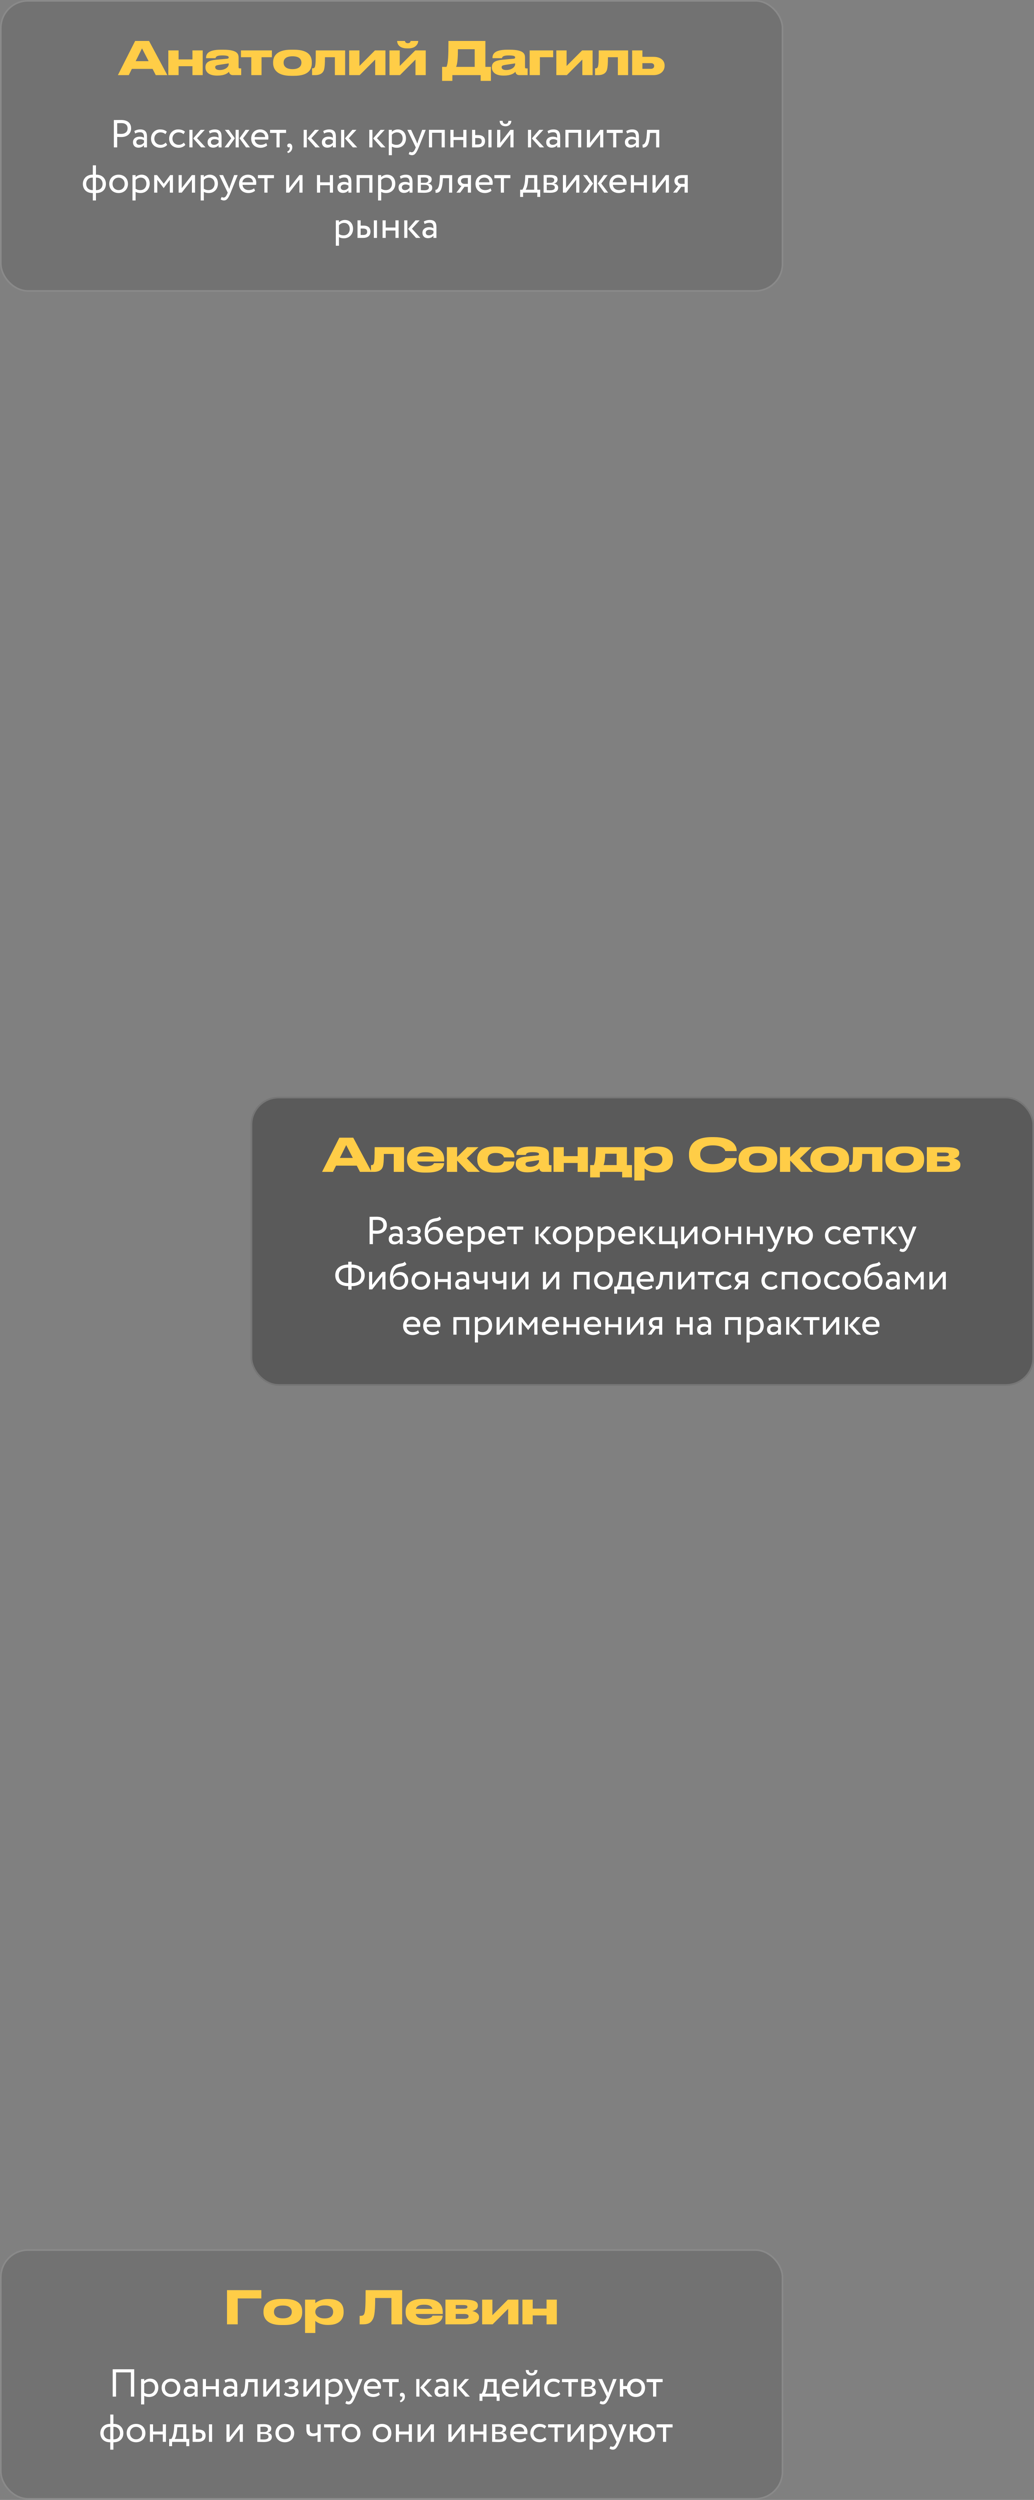 <?xml version="1.0" encoding="UTF-8"?> <svg xmlns="http://www.w3.org/2000/svg" width="297" height="718" viewBox="0 0 297 718" fill="none"><rect x="0" y="0" width="297" height="718" fill="#808080" stroke="none"/><g data-figma-bg-blur-radius="23.0279"><rect width="225" height="83.798" rx="8.037" fill="black" fill-opacity="0.11"></rect><rect x="0.236" y="0.236" width="224.527" height="83.325" rx="7.801" stroke="white" stroke-opacity="0.17" stroke-width="0.473"></rect></g><path d="M42.689 17.566L40.788 13.884L38.967 17.566H42.689ZM44.747 21.578L43.824 19.783H37.872L36.988 21.578H33.86L38.822 11.76H42.808L48.06 21.578H44.747ZM51.294 21.578H48.351V14.478H51.294V17.065H55.279V14.478H58.222V21.578H55.279V19.018H51.294V21.578ZM65.691 18.424V18.2L62.88 18.635C62.127 18.754 61.811 18.886 61.811 19.295V19.308C61.811 19.691 62.101 20.113 63.104 20.113C64.674 20.113 65.691 19.268 65.691 18.424ZM65.77 20.601C65.466 20.984 64.569 21.71 62.484 21.71H62.312C59.924 21.71 59.013 20.601 59.013 19.387V19.295C59.013 17.988 59.871 17.368 61.996 17.17L65.242 16.867C65.572 16.827 65.691 16.722 65.691 16.497C65.691 16.233 65.572 15.917 63.843 15.917H63.777C62.022 15.917 61.956 16.471 61.916 16.708H59.185V16.682C59.185 15.745 59.462 14.28 63.421 14.28H64.147C68.264 14.28 68.528 15.547 68.528 16.576V19.295C68.528 19.506 68.594 19.651 68.897 19.651H69.28V21.578H66.891C66.324 21.578 65.875 21.274 65.77 20.601ZM72.179 21.578V16.431H69.21V14.478H78.091V16.431H75.122V21.578H72.179ZM84.48 21.776H83.556C79.439 21.776 78.449 19.744 78.449 18.107V17.87C78.449 16.233 79.425 14.28 83.543 14.28H84.48C88.808 14.28 89.56 16.26 89.56 17.87V18.107C89.56 19.744 88.861 21.776 84.48 21.776ZM84.018 19.862C86.024 19.862 86.578 18.859 86.578 18.028V17.962C86.578 17.078 86.01 16.167 84.031 16.167H84.018C82.012 16.167 81.458 17.065 81.458 17.962V18.028C81.458 18.859 82.012 19.862 84.018 19.862ZM96.19 21.578V16.431H93.339C93.339 18.411 93.26 19.387 93.049 20.087C92.785 20.944 92.019 21.578 90.528 21.578H89.644V19.625H89.802C90.185 19.625 90.423 19.453 90.528 18.886C90.634 18.331 90.7 17.87 90.7 14.478H99.132V21.578H96.19ZM100.299 21.578V14.478H103.242V18.952L107.703 14.478H110.711V21.578H107.769V17.104L103.308 21.578H100.299ZM111.872 21.578V14.478H114.815V18.952L119.275 14.478H122.284V21.578H119.341V17.104L114.881 21.578H111.872ZM117.336 13.898H116.913C114.511 13.898 114.076 12.459 114.076 11.786V11.76H116.319C116.319 11.918 116.451 12.406 117.138 12.406C117.811 12.406 117.943 11.918 117.943 11.76H120.133V11.786C120.133 12.459 119.513 13.898 117.336 13.898ZM126.99 19.203H128.243C128.732 18.186 128.811 15.996 128.811 11.76H139.421V19.203H141.004V23.227H138.062V21.578H129.932V23.227H126.99V19.203ZM131.015 19.203H136.346V14.135H131.529C131.529 16.141 131.437 18.252 131.015 19.203ZM147.962 18.424V18.2L145.152 18.635C144.399 18.754 144.083 18.886 144.083 19.295V19.308C144.083 19.691 144.373 20.113 145.376 20.113C146.946 20.113 147.962 19.268 147.962 18.424ZM148.042 20.601C147.738 20.984 146.841 21.71 144.756 21.71H144.584C142.196 21.71 141.285 20.601 141.285 19.387V19.295C141.285 17.988 142.143 17.368 144.267 17.17L147.514 16.867C147.844 16.827 147.962 16.722 147.962 16.497C147.962 16.233 147.844 15.917 146.115 15.917H146.049C144.294 15.917 144.228 16.471 144.188 16.708H141.457V16.682C141.457 15.745 141.734 14.28 145.693 14.28H146.418C150.536 14.28 150.8 15.547 150.8 16.576V19.295C150.8 19.506 150.866 19.651 151.169 19.651H151.552V21.578H149.163C148.596 21.578 148.147 21.274 148.042 20.601ZM152.132 21.578V14.478H158.888V16.431H155.075V21.578H152.132ZM159.8 21.578V14.478H162.742V18.952L167.203 14.478H170.212V21.578H167.269V17.104L162.808 21.578H159.8ZM177.469 21.578V16.431H174.619C174.619 18.411 174.539 19.387 174.328 20.087C174.064 20.944 173.299 21.578 171.808 21.578H170.924V19.625H171.082C171.465 19.625 171.702 19.453 171.808 18.886C171.913 18.331 171.979 17.87 171.979 14.478H180.412V21.578H177.469ZM181.579 21.578V14.478H184.522V16.326H187.702C189.814 16.326 190.896 17.408 190.896 18.793V18.925C190.896 20.298 189.827 21.578 187.702 21.578H181.579ZM184.522 19.77H186.963C187.597 19.77 187.9 19.387 187.9 18.978V18.912C187.9 18.49 187.597 18.134 186.963 18.134H184.522V19.77Z" fill="#FFCD47"></path><path d="M33.658 42.331H32.704V34.479C33.142 34.479 34.263 34.457 34.757 34.457C37 34.457 37.662 35.668 37.662 36.891C37.662 38.17 36.754 39.359 34.835 39.359C34.521 39.359 34.05 39.348 33.658 39.314V42.331ZM34.847 35.354C34.532 35.354 34.028 35.365 33.658 35.377V38.405C34.039 38.439 34.409 38.461 34.802 38.461C35.957 38.461 36.653 37.867 36.653 36.88C36.653 35.949 36.092 35.354 34.847 35.354ZM38.825 38.349L38.59 37.631C39.038 37.351 39.644 37.172 40.272 37.172C41.708 37.172 42.213 37.923 42.213 39.235V42.331H41.36V41.681C41.057 42.062 40.575 42.41 39.745 42.41C38.825 42.41 38.197 41.827 38.197 40.851C38.197 39.819 39.016 39.247 40.104 39.247C40.496 39.247 41.024 39.325 41.36 39.572C41.36 38.63 41.214 37.979 40.216 37.979C39.599 37.979 39.229 38.136 38.825 38.349ZM40.059 41.602C40.721 41.602 41.102 41.255 41.36 40.952V40.312C41.046 40.088 40.665 39.976 40.227 39.976C39.689 39.976 39.15 40.222 39.15 40.806C39.15 41.288 39.476 41.602 40.059 41.602ZM47.596 40.952L48.023 41.602C47.596 42.152 46.856 42.444 46.082 42.444C44.478 42.444 43.379 41.4 43.379 39.807C43.379 38.338 44.456 37.172 45.936 37.172C46.744 37.172 47.45 37.362 47.922 37.833L47.507 38.54C47.08 38.147 46.587 38.013 46.06 38.013C45.151 38.013 44.332 38.742 44.332 39.807C44.332 40.918 45.151 41.602 46.149 41.602C46.755 41.602 47.26 41.333 47.596 40.952ZM52.8 40.952L53.226 41.602C52.8 42.152 52.059 42.444 51.285 42.444C49.681 42.444 48.582 41.4 48.582 39.807C48.582 38.338 49.659 37.172 51.139 37.172C51.947 37.172 52.654 37.362 53.125 37.833L52.71 38.54C52.284 38.147 51.79 38.013 51.263 38.013C50.354 38.013 49.535 38.742 49.535 39.807C49.535 40.918 50.354 41.602 51.353 41.602C51.958 41.602 52.463 41.333 52.8 40.952ZM58.815 37.284L56.605 39.695L59.028 42.331H57.783L55.506 39.751L57.637 37.284H58.815ZM54.395 42.331V37.284H55.293V42.331H54.395ZM60.251 38.349L60.016 37.631C60.465 37.351 61.07 37.172 61.698 37.172C63.134 37.172 63.639 37.923 63.639 39.235V42.331H62.786V41.681C62.483 42.062 62.001 42.41 61.171 42.41C60.251 42.41 59.623 41.827 59.623 40.851C59.623 39.819 60.442 39.247 61.53 39.247C61.923 39.247 62.45 39.325 62.786 39.572C62.786 38.63 62.641 37.979 61.642 37.979C61.025 37.979 60.655 38.136 60.251 38.349ZM61.485 41.602C62.147 41.602 62.528 41.255 62.786 40.952V40.312C62.472 40.088 62.091 39.976 61.654 39.976C61.115 39.976 60.577 40.222 60.577 40.806C60.577 41.288 60.902 41.602 61.485 41.602ZM71.647 37.284L69.819 39.718L71.782 42.331H70.671L68.798 39.718L70.537 37.284H71.647ZM67.677 42.331V37.284H68.574V42.331H67.677ZM66.431 39.718L64.603 37.284H65.725L67.452 39.718L65.601 42.331H64.502L66.431 39.718ZM76.463 41.075L76.743 41.782C76.25 42.23 75.521 42.444 74.848 42.444C73.21 42.444 72.144 41.4 72.144 39.807C72.144 38.338 73.087 37.172 74.747 37.172C76.048 37.172 77.091 38.091 77.091 39.482C77.091 39.729 77.069 39.931 77.035 40.088H73.154C73.232 41.041 73.928 41.602 74.915 41.602C75.565 41.602 76.138 41.378 76.463 41.075ZM74.702 38.013C73.782 38.013 73.199 38.585 73.098 39.359H76.16C76.115 38.529 75.577 38.013 74.702 38.013ZM77.57 38.181V37.284H82.169V38.181H80.319V42.331H79.421V38.181H77.57ZM82.51 41.815C82.51 41.468 82.734 41.221 83.149 41.221C83.621 41.221 83.957 41.647 83.957 42.309C83.957 43.15 83.452 43.756 82.723 43.969L82.476 43.543C82.779 43.442 83.093 43.206 83.194 42.791C83.261 42.5 83.239 42.331 83.183 42.23C83.127 42.32 83.026 42.331 82.936 42.331C82.712 42.331 82.51 42.107 82.51 41.815ZM91.644 37.284L89.435 39.695L91.858 42.331H90.612L88.335 39.751L90.467 37.284H91.644ZM87.225 42.331V37.284H88.122V42.331H87.225ZM93.081 38.349L92.845 37.631C93.294 37.351 93.9 37.172 94.528 37.172C95.964 37.172 96.468 37.923 96.468 39.235V42.331H95.616V41.681C95.313 42.062 94.831 42.41 94.001 42.41C93.081 42.41 92.453 41.827 92.453 40.851C92.453 39.819 93.272 39.247 94.359 39.247C94.752 39.247 95.279 39.325 95.616 39.572C95.616 38.63 95.47 37.979 94.472 37.979C93.855 37.979 93.485 38.136 93.081 38.349ZM94.315 41.602C94.977 41.602 95.358 41.255 95.616 40.952V40.312C95.302 40.088 94.92 39.976 94.483 39.976C93.945 39.976 93.406 40.222 93.406 40.806C93.406 41.288 93.731 41.602 94.315 41.602ZM102.39 37.284L100.181 39.695L102.604 42.331H101.359L99.082 39.751L101.213 37.284H102.39ZM97.971 42.331V37.284H98.868V42.331H97.971ZM110.497 37.284L108.287 39.695L110.71 42.331H109.465L107.188 39.751L109.319 37.284H110.497ZM106.077 42.331V37.284H106.974V42.331H106.077ZM111.664 44.575V37.284H112.561V37.878C112.909 37.474 113.582 37.172 114.277 37.172C115.713 37.172 116.61 38.237 116.61 39.729C116.61 41.266 115.567 42.444 113.986 42.444C113.447 42.444 112.92 42.331 112.561 42.096V44.575H111.664ZM114.019 38.013C113.425 38.013 112.875 38.316 112.561 38.708V41.21C113.01 41.513 113.425 41.602 113.907 41.602C114.984 41.602 115.657 40.828 115.657 39.763C115.657 38.742 115.062 38.013 114.019 38.013ZM122.287 37.284L120.268 42.331C119.528 44.137 119.057 44.575 118.339 44.575C117.957 44.575 117.654 44.44 117.385 44.261L117.677 43.576C117.845 43.655 118.036 43.745 118.238 43.745C118.664 43.745 118.978 43.408 119.315 42.6L119.427 42.331L117.004 37.284H118.081L119.561 40.492C119.674 40.75 119.763 40.996 119.864 41.255C119.932 41.008 120.01 40.75 120.1 40.48L121.266 37.284H122.287ZM126.855 42.331V38.125H124.107V42.331H123.209V37.284H127.752V42.331H126.855ZM133.078 42.331V40.2H130.274V42.331H129.376V37.284H130.274V39.359H133.078V37.284H133.975V42.331H133.078ZM135.598 42.331V37.284H136.496V38.798H137.326C138.874 38.798 139.322 39.639 139.322 40.537C139.322 41.423 138.806 42.331 137.225 42.331H135.598ZM140.287 42.331V37.284H141.184V42.331H140.287ZM137.158 39.639H136.496V41.49H137.146C138.044 41.49 138.369 41.165 138.369 40.57C138.369 39.965 138.021 39.639 137.158 39.639ZM143.693 42.331H142.795V37.284H143.693V41.041L146.609 37.284H147.506V42.331H146.609V38.574L143.693 42.331ZM143.513 34.704H144.354C144.399 35.309 144.68 35.59 145.218 35.59C145.712 35.59 145.992 35.309 146.037 34.704H146.878C146.878 35.59 146.228 36.274 145.218 36.274C144.108 36.274 143.513 35.59 143.513 34.704ZM156.077 37.284L153.867 39.695L156.29 42.331H155.045L152.768 39.751L154.899 37.284H156.077ZM151.657 42.331V37.284H152.554V42.331H151.657ZM157.513 38.349L157.277 37.631C157.726 37.351 158.332 37.172 158.96 37.172C160.396 37.172 160.9 37.923 160.9 39.235V42.331H160.048V41.681C159.745 42.062 159.263 42.41 158.433 42.41C157.513 42.41 156.885 41.827 156.885 40.851C156.885 39.819 157.704 39.247 158.792 39.247C159.184 39.247 159.711 39.325 160.048 39.572C160.048 38.63 159.902 37.979 158.904 37.979C158.287 37.979 157.917 38.136 157.513 38.349ZM158.747 41.602C159.409 41.602 159.79 41.255 160.048 40.952V40.312C159.734 40.088 159.352 39.976 158.915 39.976C158.377 39.976 157.838 40.222 157.838 40.806C157.838 41.288 158.163 41.602 158.747 41.602ZM166.049 42.331V38.125H163.3V42.331H162.403V37.284H166.946V42.331H166.049ZM169.468 42.331H168.57V37.284H169.468V41.041L172.384 37.284H173.281V42.331H172.384V38.574L169.468 42.331ZM174.273 38.181V37.284H178.872V38.181H177.021V42.331H176.124V38.181H174.273ZM180.122 38.349L179.887 37.631C180.335 37.351 180.941 37.172 181.569 37.172C183.005 37.172 183.51 37.923 183.51 39.235V42.331H182.657V41.681C182.354 42.062 181.872 42.41 181.042 42.41C180.122 42.41 179.494 41.827 179.494 40.851C179.494 39.819 180.313 39.247 181.401 39.247C181.794 39.247 182.321 39.325 182.657 39.572C182.657 38.63 182.511 37.979 181.513 37.979C180.896 37.979 180.526 38.136 180.122 38.349ZM181.356 41.602C182.018 41.602 182.399 41.255 182.657 40.952V40.312C182.343 40.088 181.962 39.976 181.524 39.976C180.986 39.976 180.447 40.222 180.447 40.806C180.447 41.288 180.773 41.602 181.356 41.602ZM188.467 42.331V38.181H186.695L186.639 39.033C186.414 41.905 185.652 42.399 184.609 42.399L184.541 41.524C184.923 41.557 185.64 41.187 185.764 38.854L185.854 37.284H189.365V42.331H188.467ZM26.664 57.575V55.444H26.541C24.802 55.444 23.804 54.311 23.804 52.807C23.804 51.439 24.791 50.172 26.529 50.172H26.664V47.479H27.561V50.172H27.707C29.39 50.172 30.422 51.327 30.422 52.807C30.422 54.311 29.48 55.444 27.707 55.444H27.561V57.575H26.664ZM24.757 52.807C24.757 53.851 25.408 54.602 26.574 54.602H26.664V51.013H26.518C25.363 51.013 24.757 51.832 24.757 52.807ZM27.707 51.013H27.561V54.602H27.662C28.84 54.602 29.468 53.862 29.468 52.807C29.468 51.877 28.851 51.013 27.707 51.013ZM31.373 52.807C31.373 51.293 32.45 50.172 34.065 50.172C35.68 50.172 36.757 51.293 36.757 52.807C36.757 54.322 35.68 55.444 34.065 55.444C32.45 55.444 31.373 54.322 31.373 52.807ZM32.327 52.807C32.327 53.862 33.056 54.602 34.065 54.602C35.075 54.602 35.804 53.884 35.804 52.807C35.804 51.753 35.075 51.013 34.065 51.013C33.078 51.013 32.327 51.742 32.327 52.807ZM38.052 57.575V50.284H38.949V50.878C39.297 50.474 39.97 50.172 40.666 50.172C42.101 50.172 42.999 51.237 42.999 52.729C42.999 54.266 41.956 55.444 40.374 55.444C39.836 55.444 39.308 55.331 38.949 55.096V57.575H38.052ZM40.408 51.013C39.813 51.013 39.263 51.316 38.949 51.708V54.21C39.398 54.513 39.813 54.602 40.295 54.602C41.372 54.602 42.045 53.828 42.045 52.763C42.045 51.742 41.451 51.013 40.408 51.013ZM44.285 55.331V50.284H45.104L47.044 52.785L48.884 50.284H49.68V55.331H48.783V51.652L47.033 53.996H46.999L45.182 51.652V55.331H44.285ZM52.204 55.331H51.306V50.284H52.204V54.041L55.12 50.284H56.018V55.331H55.12V51.574L52.204 55.331ZM57.649 57.575V50.284H58.546V50.878C58.894 50.474 59.567 50.172 60.263 50.172C61.698 50.172 62.596 51.237 62.596 52.729C62.596 54.266 61.552 55.444 59.971 55.444C59.432 55.444 58.905 55.331 58.546 55.096V57.575H57.649ZM60.005 51.013C59.41 51.013 58.86 51.316 58.546 51.708V54.21C58.995 54.513 59.41 54.602 59.892 54.602C60.969 54.602 61.642 53.828 61.642 52.763C61.642 51.742 61.048 51.013 60.005 51.013ZM68.272 50.284L66.253 55.331C65.513 57.137 65.042 57.575 64.324 57.575C63.943 57.575 63.64 57.44 63.37 57.261L63.662 56.576C63.83 56.655 64.021 56.745 64.223 56.745C64.649 56.745 64.963 56.408 65.3 55.6L65.412 55.331L62.989 50.284H64.066L65.547 53.492C65.659 53.75 65.749 53.996 65.85 54.255C65.917 54.008 65.995 53.75 66.085 53.48L67.252 50.284H68.272ZM72.979 54.075L73.26 54.782C72.766 55.23 72.037 55.444 71.364 55.444C69.727 55.444 68.661 54.4 68.661 52.807C68.661 51.338 69.603 50.172 71.263 50.172C72.564 50.172 73.608 51.091 73.608 52.482C73.608 52.729 73.585 52.931 73.552 53.088H69.67C69.749 54.041 70.444 54.602 71.431 54.602C72.082 54.602 72.654 54.378 72.979 54.075ZM71.218 51.013C70.299 51.013 69.715 51.585 69.614 52.359H72.677C72.632 51.529 72.093 51.013 71.218 51.013ZM74.087 51.181V50.284H78.686V51.181H76.835V55.331H75.938V51.181H74.087ZM83.084 55.331H82.186V50.284H83.084V54.041L86 50.284H86.897V55.331H86V51.574L83.084 55.331ZM94.75 55.331V53.2H91.945V55.331H91.048V50.284H91.945V52.359H94.75V50.284H95.647V55.331H94.75ZM97.539 51.349L97.304 50.631C97.752 50.351 98.358 50.172 98.986 50.172C100.422 50.172 100.927 50.923 100.927 52.235V55.331H100.074V54.681C99.771 55.062 99.289 55.41 98.459 55.41C97.539 55.41 96.911 54.827 96.911 53.851C96.911 52.819 97.73 52.247 98.818 52.247C99.21 52.247 99.738 52.325 100.074 52.572C100.074 51.63 99.928 50.979 98.93 50.979C98.313 50.979 97.943 51.136 97.539 51.349ZM98.773 54.602C99.435 54.602 99.816 54.255 100.074 53.952V53.312C99.76 53.088 99.379 52.976 98.941 52.976C98.403 52.976 97.864 53.222 97.864 53.806C97.864 54.288 98.19 54.602 98.773 54.602ZM106.075 55.331V51.125H103.327V55.331H102.429V50.284H106.972V55.331H106.075ZM108.596 57.575V50.284H109.494V50.878C109.842 50.474 110.515 50.172 111.21 50.172C112.646 50.172 113.543 51.237 113.543 52.729C113.543 54.266 112.5 55.444 110.918 55.444C110.38 55.444 109.853 55.331 109.494 55.096V57.575H108.596ZM110.952 51.013C110.358 51.013 109.808 51.316 109.494 51.708V54.21C109.943 54.513 110.358 54.602 110.84 54.602C111.917 54.602 112.59 53.828 112.59 52.763C112.59 51.742 111.995 51.013 110.952 51.013ZM115.099 51.349L114.863 50.631C115.312 50.351 115.917 50.172 116.546 50.172C117.981 50.172 118.486 50.923 118.486 52.235V55.331H117.634V54.681C117.331 55.062 116.848 55.41 116.018 55.41C115.099 55.41 114.47 54.827 114.47 53.851C114.47 52.819 115.289 52.247 116.377 52.247C116.77 52.247 117.297 52.325 117.634 52.572C117.634 51.63 117.488 50.979 116.489 50.979C115.873 50.979 115.502 51.136 115.099 51.349ZM116.332 54.602C116.994 54.602 117.376 54.255 117.634 53.952V53.312C117.32 53.088 116.938 52.976 116.501 52.976C115.962 52.976 115.424 53.222 115.424 53.806C115.424 54.288 115.749 54.602 116.332 54.602ZM119.989 55.331V50.284C120.426 50.284 121.088 50.239 121.817 50.239C123.23 50.239 123.993 50.631 123.993 51.54C123.993 52.135 123.589 52.606 122.984 52.695V52.718C123.791 52.864 124.161 53.279 124.161 53.907C124.161 54.86 123.41 55.376 121.84 55.376C121.211 55.376 120.449 55.331 119.989 55.331ZM121.963 53.066H120.886V54.613C121.155 54.625 121.514 54.647 121.918 54.647C122.748 54.647 123.208 54.367 123.208 53.839C123.208 53.312 122.771 53.066 121.963 53.066ZM121.884 50.968C121.481 50.968 121.11 50.99 120.886 51.002V52.505H122.019C122.614 52.505 123.04 52.213 123.04 51.719C123.04 51.17 122.535 50.968 121.884 50.968ZM128.986 55.331V51.181H127.214L127.158 52.033C126.934 54.905 126.171 55.399 125.128 55.399L125.06 54.524C125.442 54.557 126.16 54.187 126.283 51.854L126.373 50.284H129.884V55.331H128.986ZM133.711 50.284H135.282V55.331H134.384V53.649H133.408L132.175 55.331H131.086L132.545 53.424C132.029 53.301 131.457 52.796 131.457 51.966C131.457 51.102 132.029 50.284 133.711 50.284ZM132.41 51.989C132.41 52.505 132.904 52.807 133.352 52.807H134.384V51.125H133.565C132.724 51.125 132.41 51.517 132.41 51.989ZM140.895 54.075L141.175 54.782C140.682 55.23 139.953 55.444 139.28 55.444C137.642 55.444 136.576 54.4 136.576 52.807C136.576 51.338 137.519 50.172 139.179 50.172C140.48 50.172 141.523 51.091 141.523 52.482C141.523 52.729 141.501 52.931 141.467 53.088H137.586C137.664 54.041 138.36 54.602 139.347 54.602C139.998 54.602 140.57 54.378 140.895 54.075ZM139.134 51.013C138.214 51.013 137.631 51.585 137.53 52.359H140.592C140.547 51.529 140.009 51.013 139.134 51.013ZM142.002 51.181V50.284H146.601V51.181H144.751V55.331H143.853V51.181H142.002ZM149.406 56.565V54.49H150.034C150.371 54.064 150.719 52.998 150.808 51.618L150.887 50.284H154.33V54.49H155.172V56.565H154.33V55.331H150.247V56.565H149.406ZM151.672 51.966C151.56 53.256 151.223 54.176 150.988 54.49H153.433V51.125H151.728L151.672 51.966ZM156.148 55.331V50.284C156.586 50.284 157.248 50.239 157.977 50.239C159.39 50.239 160.153 50.631 160.153 51.54C160.153 52.135 159.749 52.606 159.143 52.695V52.718C159.951 52.864 160.321 53.279 160.321 53.907C160.321 54.86 159.569 55.376 157.999 55.376C157.371 55.376 156.608 55.331 156.148 55.331ZM158.122 53.066H157.046V54.613C157.315 54.625 157.674 54.647 158.078 54.647C158.908 54.647 159.368 54.367 159.368 53.839C159.368 53.312 158.93 53.066 158.122 53.066ZM158.044 50.968C157.64 50.968 157.27 50.99 157.046 51.002V52.505H158.179C158.773 52.505 159.199 52.213 159.199 51.719C159.199 51.17 158.695 50.968 158.044 50.968ZM162.588 55.331H161.691V50.284H162.588V54.041L165.505 50.284H166.402V55.331H165.505V51.574L162.588 55.331ZM174.539 50.284L172.711 52.718L174.674 55.331H173.563L171.69 52.718L173.429 50.284H174.539ZM170.569 55.331V50.284H171.466V55.331H170.569ZM169.323 52.718L167.495 50.284H168.617L170.344 52.718L168.493 55.331H167.394L169.323 52.718ZM179.355 54.075L179.635 54.782C179.142 55.23 178.413 55.444 177.74 55.444C176.102 55.444 175.036 54.4 175.036 52.807C175.036 51.338 175.978 50.172 177.639 50.172C178.94 50.172 179.983 51.091 179.983 52.482C179.983 52.729 179.96 52.931 179.927 53.088H176.046C176.124 54.041 176.82 54.602 177.807 54.602C178.457 54.602 179.029 54.378 179.355 54.075ZM177.594 51.013C176.674 51.013 176.091 51.585 175.99 52.359H179.052C179.007 51.529 178.469 51.013 177.594 51.013ZM184.902 55.331V53.2H182.098V55.331H181.2V50.284H182.098V52.359H184.902V50.284H185.799V55.331H184.902ZM188.32 55.331H187.422V50.284H188.32V54.041L191.236 50.284H192.133V55.331H191.236V51.574L188.32 55.331ZM195.974 50.284H197.545V55.331H196.647V53.649H195.672L194.438 55.331H193.35L194.808 53.424C194.292 53.301 193.72 52.796 193.72 51.966C193.72 51.102 194.292 50.284 195.974 50.284ZM194.673 51.989C194.673 52.505 195.167 52.807 195.615 52.807H196.647V51.125H195.829C194.987 51.125 194.673 51.517 194.673 51.989ZM96.459 70.575V63.284H97.357V63.878C97.704 63.474 98.377 63.172 99.073 63.172C100.509 63.172 101.406 64.237 101.406 65.729C101.406 67.266 100.363 68.444 98.781 68.444C98.243 68.444 97.716 68.331 97.357 68.096V70.575H96.459ZM98.815 64.013C98.22 64.013 97.671 64.316 97.357 64.708V67.21C97.805 67.513 98.22 67.602 98.703 67.602C99.78 67.602 100.453 66.828 100.453 65.763C100.453 64.742 99.858 64.013 98.815 64.013ZM102.692 68.331V63.284H103.59V64.798H104.42C105.968 64.798 106.416 65.639 106.416 66.537C106.416 67.423 105.9 68.331 104.319 68.331H102.692ZM107.381 68.331V63.284H108.278V68.331H107.381ZM104.251 65.639H103.59V67.49H104.24C105.138 67.49 105.463 67.165 105.463 66.57C105.463 65.965 105.115 65.639 104.251 65.639ZM113.591 68.331V66.2H110.786V68.331H109.889V63.284H110.786V65.359H113.591V63.284H114.488V68.331H113.591ZM120.53 63.284L118.321 65.695L120.744 68.331H119.499L117.221 65.751L119.353 63.284H120.53ZM116.111 68.331V63.284H117.008V68.331H116.111ZM121.967 64.349L121.731 63.631C122.18 63.351 122.786 63.172 123.414 63.172C124.85 63.172 125.354 63.923 125.354 65.235V68.331H124.502V67.681C124.199 68.062 123.717 68.41 122.887 68.41C121.967 68.41 121.339 67.826 121.339 66.851C121.339 65.819 122.157 65.247 123.246 65.247C123.638 65.247 124.165 65.325 124.502 65.572C124.502 64.63 124.356 63.979 123.358 63.979C122.741 63.979 122.371 64.136 121.967 64.349ZM123.201 67.602C123.862 67.602 124.244 67.254 124.502 66.952V66.312C124.188 66.088 123.806 65.976 123.369 65.976C122.831 65.976 122.292 66.222 122.292 66.806C122.292 67.288 122.617 67.602 123.201 67.602Z" fill="white"></path><g data-figma-bg-blur-radius="14.978"><rect x="72" y="315" width="225" height="83" rx="8.037" fill="black" fill-opacity="0.3"></rect><rect x="72.236" y="315.236" width="224.527" height="82.527" rx="7.801" stroke="white" stroke-opacity="0.17" stroke-width="0.473"></rect></g><path d="M101.341 332.566L99.441 328.884L97.62 332.566H101.341ZM103.4 336.578L102.476 334.783H96.524L95.64 336.578H92.512L97.474 326.759H101.46L106.712 336.578H103.4ZM113.1 336.578V331.431H110.25C110.25 333.41 110.17 334.387 109.959 335.086C109.695 335.944 108.93 336.578 107.439 336.578H106.555V334.625H106.713C107.096 334.625 107.333 334.453 107.439 333.886C107.544 333.331 107.61 332.869 107.61 329.478H116.043V336.578H113.1ZM122.238 330.93H122.225C120.747 330.93 120.087 331.378 119.862 332.13H124.613C124.415 331.378 123.729 330.93 122.238 330.93ZM127.543 334.07V334.084C127.543 335.047 126.909 336.776 122.673 336.776H121.921C118.134 336.776 116.92 335.007 116.92 333.147V332.856C116.92 331.035 118.002 329.28 121.842 329.28H122.647C126.817 329.28 127.582 331.378 127.582 333.107V333.595H119.81C119.981 334.427 120.694 334.981 122.317 334.981H122.33C124.283 334.981 124.6 334.242 124.64 334.07H127.543ZM134.388 336.578L131.3 333.318V336.578H128.357V329.478H131.3V332.315L134.177 329.478H137.437L134.085 332.685L137.846 336.578H134.388ZM142.763 336.776H142.037C137.985 336.776 137.088 334.704 137.088 333.12V332.856C137.088 331.273 137.972 329.28 142.024 329.28H142.776C147.21 329.28 147.764 331.431 147.764 332.381V332.421H144.742C144.676 332.144 144.412 331.141 142.393 331.141H142.353C140.638 331.141 140.097 331.998 140.097 332.896V332.988C140.097 333.938 140.651 334.888 142.353 334.888H142.393C144.386 334.888 144.676 333.859 144.742 333.582H147.764V333.608C147.764 334.598 147.302 336.776 142.763 336.776ZM154.821 333.424V333.199L152.01 333.635C151.258 333.754 150.941 333.886 150.941 334.295V334.308C150.941 334.691 151.231 335.113 152.234 335.113C153.805 335.113 154.821 334.268 154.821 333.424ZM154.9 335.601C154.597 335.984 153.699 336.71 151.614 336.71H151.443C149.054 336.71 148.143 335.601 148.143 334.387V334.295C148.143 332.988 149.001 332.368 151.126 332.17L154.372 331.866C154.702 331.827 154.821 331.721 154.821 331.497C154.821 331.233 154.702 330.916 152.973 330.916H152.907C151.152 330.916 151.086 331.471 151.047 331.708H148.315V331.682C148.315 330.745 148.592 329.28 152.551 329.28H153.277C157.394 329.28 157.658 330.547 157.658 331.576V334.295C157.658 334.506 157.724 334.651 158.028 334.651H158.41V336.578H156.022C155.454 336.578 155.006 336.274 154.9 335.601ZM161.933 336.578H158.99V329.478H161.933V332.064H165.918V329.478H168.861V336.578H165.918V334.018H161.933V336.578ZM169.507 338.161V334.625H170.576C170.959 333.714 171.091 332.566 171.157 329.478H180.064V334.625H181.516V338.161H178.705V336.578H172.305V338.161H169.507ZM173.374 334.625H177.121V331.365H173.835C173.783 332.856 173.677 333.82 173.374 334.625ZM185.144 332.975V333.028C185.144 333.912 185.975 334.875 187.77 334.875H187.836C189.736 334.875 190.264 333.886 190.264 333.028V332.975C190.264 332.064 189.736 331.141 187.836 331.141H187.77C185.936 331.141 185.144 332.064 185.144 332.975ZM182.201 329.478H185.144V330.494C185.461 330.217 186.595 329.306 188.746 329.306H188.984C192.204 329.306 193.273 330.916 193.273 332.869V333.12C193.273 334.981 192.164 336.749 188.892 336.749H188.68C186.569 336.749 185.381 335.839 185.144 335.575V339.059H182.201V329.478ZM205.017 336.749H204.476C198.788 336.749 197.904 333.569 197.904 331.827V331.444C197.904 329.663 198.67 326.588 204.476 326.588H205.017C210.705 326.588 211.589 329.306 211.589 330.454V330.6H208.329C208.25 330.336 207.854 328.963 204.74 328.963C201.797 328.963 201.124 330.283 201.124 331.51V331.669C201.124 332.83 201.903 334.361 204.766 334.361C207.947 334.361 208.264 332.843 208.343 332.619H211.602V332.764C211.602 334.004 210.626 336.749 205.017 336.749ZM218.161 336.776H217.237C213.12 336.776 212.13 334.743 212.13 333.107V332.869C212.13 331.233 213.107 329.28 217.224 329.28H218.161C222.489 329.28 223.242 331.259 223.242 332.869V333.107C223.242 334.743 222.542 336.776 218.161 336.776ZM217.699 334.862C219.705 334.862 220.259 333.859 220.259 333.028V332.962C220.259 332.078 219.692 331.167 217.712 331.167H217.699C215.693 331.167 215.139 332.064 215.139 332.962V333.028C215.139 333.859 215.693 334.862 217.699 334.862ZM230.063 336.578L226.975 333.318V336.578H224.032V329.478H226.975V332.315L229.852 329.478H233.111L229.759 332.685L233.52 336.578H230.063ZM238.793 336.776H237.87C233.752 336.776 232.763 334.743 232.763 333.107V332.869C232.763 331.233 233.739 329.28 237.856 329.28H238.793C243.122 329.28 243.874 331.259 243.874 332.869V333.107C243.874 334.743 243.175 336.776 238.793 336.776ZM238.331 334.862C240.337 334.862 240.892 333.859 240.892 333.028V332.962C240.892 332.078 240.324 331.167 238.345 331.167H238.331C236.326 331.167 235.771 332.064 235.771 332.962V333.028C235.771 333.859 236.326 334.862 238.331 334.862ZM250.503 336.578V331.431H247.653C247.653 333.41 247.574 334.387 247.363 335.086C247.099 335.944 246.333 336.578 244.842 336.578H243.958V334.625H244.116C244.499 334.625 244.736 334.453 244.842 333.886C244.948 333.331 245.014 332.869 245.014 329.478H253.446V336.578H250.503ZM260.354 336.776H259.43C255.313 336.776 254.323 334.743 254.323 333.107V332.869C254.323 331.233 255.299 329.28 259.417 329.28H260.354C264.682 329.28 265.434 331.259 265.434 332.869V333.107C265.434 334.743 264.735 336.776 260.354 336.776ZM259.892 334.862C261.898 334.862 262.452 333.859 262.452 333.028V332.962C262.452 332.078 261.884 331.167 259.905 331.167H259.892C257.886 331.167 257.332 332.064 257.332 332.962V333.028C257.332 333.859 257.886 334.862 259.892 334.862ZM272.229 336.578H266.225V329.478H271.477C274.512 329.478 275.528 330.059 275.528 331.127V331.259C275.528 332.038 274.921 332.526 273.931 332.751C274.921 332.962 275.858 333.503 275.858 334.44V334.572C275.858 335.68 274.908 336.578 272.229 336.578ZM269.167 332.104H271.332C272.242 332.104 272.532 331.932 272.532 331.576V331.537C272.532 331.207 272.255 331.035 271.318 331.035H269.167V332.104ZM269.167 334.981H271.596C272.44 334.981 272.862 334.757 272.862 334.295V334.229C272.862 333.806 272.44 333.595 271.582 333.595H269.167V334.981Z" fill="#FFCD47"></path><path d="M107.109 357.331H106.155V349.479C106.593 349.479 107.714 349.457 108.208 349.457C110.451 349.457 111.113 350.668 111.113 351.891C111.113 353.17 110.204 354.359 108.286 354.359C107.972 354.359 107.501 354.348 107.109 354.314V357.331ZM108.298 350.354C107.983 350.354 107.479 350.366 107.109 350.377V353.405C107.49 353.439 107.86 353.461 108.253 353.461C109.408 353.461 110.103 352.867 110.103 351.88C110.103 350.949 109.543 350.354 108.298 350.354ZM112.276 353.349L112.04 352.631C112.489 352.351 113.095 352.171 113.723 352.171C115.159 352.171 115.664 352.923 115.664 354.235V357.331H114.811V356.681C114.508 357.062 114.026 357.41 113.196 357.41C112.276 357.41 111.648 356.827 111.648 355.851C111.648 354.819 112.467 354.247 113.555 354.247C113.947 354.247 114.475 354.325 114.811 354.572C114.811 353.63 114.665 352.979 113.667 352.979C113.05 352.979 112.68 353.136 112.276 353.349ZM113.51 356.602C114.172 356.602 114.553 356.254 114.811 355.952V355.312C114.497 355.088 114.116 354.976 113.678 354.976C113.14 354.976 112.601 355.223 112.601 355.806C112.601 356.288 112.927 356.602 113.51 356.602ZM118.838 357.443C118.097 357.443 117.088 357.163 116.751 356.759L117.211 356.086C117.637 356.434 118.265 356.636 118.703 356.636C119.466 356.636 120.027 356.311 120.027 355.806C120.027 355.391 119.656 355.155 119.039 355.155H118.187V354.426H118.983C119.488 354.426 119.858 354.112 119.858 353.708C119.858 353.248 119.432 352.979 118.781 352.979C118.086 352.979 117.604 353.271 117.267 353.54L116.919 352.844C117.334 352.418 118.12 352.171 118.916 352.171C120.15 352.171 120.812 352.699 120.812 353.529C120.812 354.022 120.565 354.493 119.926 354.718V354.74C120.632 354.819 120.98 355.346 120.98 355.929C120.98 356.871 120.083 357.443 118.838 357.443ZM126.251 349.367L126.733 350.074C126.116 350.904 125.275 350.579 124.165 351.083C123.222 351.51 122.953 352.575 122.886 353.518H122.908C123.234 352.811 124.053 352.34 124.905 352.34C126.352 352.34 127.249 353.338 127.249 354.852C127.249 356.266 126.195 357.443 124.658 357.443C123.021 357.443 121.989 356.243 121.989 354.303C121.989 352.811 122.258 350.904 123.862 350.231C125.04 349.726 125.735 350.04 126.251 349.367ZM122.942 354.471C122.942 355.772 123.637 356.602 124.636 356.602C125.623 356.602 126.296 355.839 126.296 354.897C126.296 353.91 125.724 353.181 124.681 353.181C123.727 353.181 123.099 353.82 122.942 354.471ZM132.519 356.075L132.799 356.782C132.306 357.23 131.576 357.443 130.903 357.443C129.266 357.443 128.2 356.4 128.2 354.807C128.2 353.338 129.142 352.171 130.802 352.171C132.104 352.171 133.147 353.091 133.147 354.482C133.147 354.729 133.124 354.931 133.091 355.088H129.21C129.288 356.041 129.984 356.602 130.971 356.602C131.621 356.602 132.193 356.378 132.519 356.075ZM130.758 353.013C129.838 353.013 129.254 353.585 129.154 354.359H132.216C132.171 353.529 131.632 353.013 130.758 353.013ZM134.364 359.575V352.284H135.262V352.878C135.609 352.474 136.282 352.171 136.978 352.171C138.414 352.171 139.311 353.237 139.311 354.729C139.311 356.266 138.268 357.443 136.686 357.443C136.148 357.443 135.62 357.331 135.262 357.096V359.575H134.364ZM136.72 353.013C136.125 353.013 135.576 353.316 135.262 353.708V356.21C135.71 356.512 136.125 356.602 136.608 356.602C137.684 356.602 138.357 355.828 138.357 354.763C138.357 353.742 137.763 353.013 136.72 353.013ZM144.579 356.075L144.86 356.782C144.366 357.23 143.637 357.443 142.964 357.443C141.326 357.443 140.261 356.4 140.261 354.807C140.261 353.338 141.203 352.171 142.863 352.171C144.164 352.171 145.207 353.091 145.207 354.482C145.207 354.729 145.185 354.931 145.151 355.088H141.27C141.349 356.041 142.044 356.602 143.031 356.602C143.682 356.602 144.254 356.378 144.579 356.075ZM142.818 353.013C141.898 353.013 141.315 353.585 141.214 354.359H144.276C144.231 353.529 143.693 353.013 142.818 353.013ZM145.687 353.181V352.284H150.286V353.181H148.435V357.331H147.538V353.181H145.687ZM158.205 352.284L155.996 354.695L158.418 357.331H157.173L154.896 354.751L157.028 352.284H158.205ZM153.786 357.331V352.284H154.683V357.331H153.786ZM158.762 354.807C158.762 353.293 159.839 352.171 161.454 352.171C163.069 352.171 164.146 353.293 164.146 354.807C164.146 356.322 163.069 357.443 161.454 357.443C159.839 357.443 158.762 356.322 158.762 354.807ZM159.716 354.807C159.716 355.862 160.445 356.602 161.454 356.602C162.464 356.602 163.193 355.884 163.193 354.807C163.193 353.753 162.464 353.013 161.454 353.013C160.467 353.013 159.716 353.742 159.716 354.807ZM165.441 359.575V352.284H166.338V352.878C166.686 352.474 167.359 352.171 168.055 352.171C169.49 352.171 170.388 353.237 170.388 354.729C170.388 356.266 169.345 357.443 167.763 357.443C167.225 357.443 166.697 357.331 166.338 357.096V359.575H165.441ZM167.797 353.013C167.202 353.013 166.652 353.316 166.338 353.708V356.21C166.787 356.512 167.202 356.602 167.684 356.602C168.761 356.602 169.434 355.828 169.434 354.763C169.434 353.742 168.84 353.013 167.797 353.013ZM171.674 359.575V352.284H172.571V352.878C172.919 352.474 173.592 352.171 174.287 352.171C175.723 352.171 176.621 353.237 176.621 354.729C176.621 356.266 175.577 357.443 173.996 357.443C173.457 357.443 172.93 357.331 172.571 357.096V359.575H171.674ZM174.029 353.013C173.435 353.013 172.885 353.316 172.571 353.708V356.21C173.02 356.512 173.435 356.602 173.917 356.602C174.994 356.602 175.667 355.828 175.667 354.763C175.667 353.742 175.073 353.013 174.029 353.013ZM181.889 356.075L182.169 356.782C181.676 357.23 180.947 357.443 180.274 357.443C178.636 357.443 177.57 356.4 177.57 354.807C177.57 353.338 178.512 352.171 180.173 352.171C181.474 352.171 182.517 353.091 182.517 354.482C182.517 354.729 182.495 354.931 182.461 355.088H178.58C178.658 356.041 179.354 356.602 180.341 356.602C180.991 356.602 181.564 356.378 181.889 356.075ZM180.128 353.013C179.208 353.013 178.625 353.585 178.524 354.359H181.586C181.541 353.529 181.003 353.013 180.128 353.013ZM188.154 352.284L185.944 354.695L188.367 357.331H187.122L184.845 354.751L186.976 352.284H188.154ZM183.734 357.331V352.284H184.632V357.331H183.734ZM189.321 357.331V352.284H190.218V356.49H192.91V352.284H193.808V356.49H194.649V358.565H193.808V357.331H189.321ZM196.517 357.331H195.62V352.284H196.517V356.041L199.433 352.284H200.331V357.331H199.433V353.574L196.517 357.331ZM201.625 354.807C201.625 353.293 202.702 352.171 204.318 352.171C205.933 352.171 207.01 353.293 207.01 354.807C207.01 356.322 205.933 357.443 204.318 357.443C202.702 357.443 201.625 356.322 201.625 354.807ZM202.579 354.807C202.579 355.862 203.308 356.602 204.318 356.602C205.327 356.602 206.056 355.884 206.056 354.807C206.056 353.753 205.327 353.013 204.318 353.013C203.33 353.013 202.579 353.742 202.579 354.807ZM212.006 357.331V355.2H209.202V357.331H208.304V352.284H209.202V354.359H212.006V352.284H212.903V357.331H212.006ZM218.228 357.331V355.2H215.424V357.331H214.526V352.284H215.424V354.359H218.228V352.284H219.125V357.331H218.228ZM225.336 352.284L223.317 357.331C222.577 359.137 222.106 359.575 221.388 359.575C221.006 359.575 220.703 359.44 220.434 359.261L220.726 358.576C220.894 358.655 221.085 358.745 221.287 358.745C221.713 358.745 222.027 358.408 222.364 357.601L222.476 357.331L220.053 352.284H221.13L222.61 355.492C222.722 355.75 222.812 355.996 222.913 356.254C222.98 356.008 223.059 355.75 223.149 355.48L224.315 352.284H225.336ZM226.258 357.331V352.284H227.212V354.303H228.311C228.513 353.058 229.477 352.171 230.857 352.171C232.439 352.171 233.493 353.293 233.493 354.807C233.493 356.322 232.416 357.443 230.857 357.443C229.433 357.443 228.457 356.512 228.3 355.2H227.212V357.331H226.258ZM229.287 354.807C229.287 355.873 229.96 356.546 230.891 356.546C231.822 356.546 232.484 355.862 232.484 354.807C232.484 353.776 231.856 353.069 230.891 353.069C229.949 353.069 229.287 353.764 229.287 354.807ZM241.181 355.952L241.607 356.602C241.181 357.152 240.441 357.443 239.667 357.443C238.063 357.443 236.963 356.4 236.963 354.807C236.963 353.338 238.04 352.171 239.521 352.171C240.329 352.171 241.035 352.362 241.506 352.833L241.091 353.54C240.665 353.147 240.172 353.013 239.644 353.013C238.736 353.013 237.917 353.742 237.917 354.807C237.917 355.918 238.736 356.602 239.734 356.602C240.34 356.602 240.845 356.333 241.181 355.952ZM246.485 356.075L246.766 356.782C246.272 357.23 245.543 357.443 244.87 357.443C243.232 357.443 242.167 356.4 242.167 354.807C242.167 353.338 243.109 352.171 244.769 352.171C246.07 352.171 247.113 353.091 247.113 354.482C247.113 354.729 247.091 354.931 247.057 355.088H243.176C243.255 356.041 243.95 356.602 244.937 356.602C245.588 356.602 246.16 356.378 246.485 356.075ZM244.724 353.013C243.804 353.013 243.221 353.585 243.12 354.359H246.182C246.137 353.529 245.599 353.013 244.724 353.013ZM247.593 353.181V352.284H252.192V353.181H250.341V357.331H249.444V353.181H247.593ZM257.592 352.284L255.382 354.695L257.805 357.331H256.56L254.283 354.751L256.414 352.284H257.592ZM253.172 357.331V352.284H254.07V357.331H253.172ZM263.248 352.284L261.229 357.331C260.489 359.137 260.018 359.575 259.3 359.575C258.918 359.575 258.616 359.44 258.346 359.261L258.638 358.576C258.806 358.655 258.997 358.745 259.199 358.745C259.625 358.745 259.939 358.408 260.276 357.601L260.388 357.331L257.965 352.284H259.042L260.522 355.492C260.635 355.75 260.724 355.996 260.825 356.254C260.893 356.008 260.971 355.75 261.061 355.48L262.227 352.284H263.248ZM100.031 370.421V369.389H100.02C97.81 369.389 96.296 368.279 96.296 366.293C96.296 364.319 97.788 363.208 100.031 363.197V362.39H100.984V363.197C103.25 363.208 104.753 364.341 104.753 366.293C104.753 368.267 103.217 369.389 101.018 369.389H100.984V370.421H100.031ZM100.996 364.083H100.984V368.514H101.007C102.689 368.514 103.744 367.763 103.744 366.293C103.744 364.913 102.745 364.083 100.996 364.083ZM97.305 366.293C97.305 367.751 98.371 368.514 100.02 368.514H100.031V364.083C98.326 364.083 97.305 364.913 97.305 366.293ZM106.907 370.331H106.009V365.284H106.907V369.041L109.823 365.284H110.721V370.331H109.823V366.574L106.907 370.331ZM116.255 362.367L116.738 363.074C116.121 363.904 115.28 363.579 114.169 364.083C113.227 364.51 112.958 365.575 112.89 366.518H112.913C113.238 365.811 114.057 365.34 114.909 365.34C116.356 365.34 117.254 366.338 117.254 367.852C117.254 369.266 116.199 370.443 114.663 370.443C113.025 370.443 111.993 369.243 111.993 367.303C111.993 365.811 112.262 363.904 113.866 363.231C115.044 362.726 115.739 363.04 116.255 362.367ZM112.946 367.471C112.946 368.772 113.642 369.602 114.64 369.602C115.627 369.602 116.3 368.839 116.3 367.897C116.3 366.91 115.728 366.181 114.685 366.181C113.732 366.181 113.103 366.82 112.946 367.471ZM118.204 367.807C118.204 366.293 119.281 365.171 120.897 365.171C122.512 365.171 123.589 366.293 123.589 367.807C123.589 369.322 122.512 370.443 120.897 370.443C119.281 370.443 118.204 369.322 118.204 367.807ZM119.158 367.807C119.158 368.862 119.887 369.602 120.897 369.602C121.906 369.602 122.635 368.884 122.635 367.807C122.635 366.753 121.906 366.013 120.897 366.013C119.909 366.013 119.158 366.742 119.158 367.807ZM128.585 370.331V368.2H125.781V370.331H124.883V365.284H125.781V367.359H128.585V365.284H129.482V370.331H128.585ZM131.375 366.349L131.139 365.631C131.588 365.351 132.193 365.171 132.822 365.171C134.257 365.171 134.762 365.923 134.762 367.235V370.331H133.91V369.681C133.607 370.062 133.124 370.41 132.294 370.41C131.375 370.41 130.746 369.827 130.746 368.851C130.746 367.819 131.565 367.247 132.653 367.247C133.046 367.247 133.573 367.325 133.91 367.572C133.91 366.63 133.764 365.979 132.765 365.979C132.149 365.979 131.778 366.136 131.375 366.349ZM132.608 369.602C133.27 369.602 133.652 369.254 133.91 368.952V368.312C133.596 368.088 133.214 367.976 132.777 367.976C132.238 367.976 131.7 368.223 131.7 368.806C131.7 369.288 132.025 369.602 132.608 369.602ZM140.056 365.284V370.331H139.159V368.368C138.822 368.581 138.317 368.738 137.757 368.738C136.545 368.738 135.962 368.11 135.962 366.809V365.284H136.915V366.708C136.915 367.516 137.319 367.897 138.003 367.897C138.508 367.897 138.934 367.74 139.159 367.583V365.284H140.056ZM145.467 365.284V370.331H144.57V368.368C144.234 368.581 143.729 368.738 143.168 368.738C141.956 368.738 141.373 368.11 141.373 366.809V365.284H142.327V366.708C142.327 367.516 142.73 367.897 143.415 367.897C143.919 367.897 144.346 367.74 144.57 367.583V365.284H145.467ZM147.985 370.331H147.087V365.284H147.985V369.041L150.901 365.284H151.799V370.331H150.901V366.574L147.985 370.331ZM156.847 370.331H155.949V365.284H156.847V369.041L159.763 365.284H160.66V370.331H159.763V366.574L156.847 370.331ZM168.457 370.331V366.125H165.708V370.331H164.811V365.284H169.354V370.331H168.457ZM170.642 367.807C170.642 366.293 171.719 365.171 173.334 365.171C174.949 365.171 176.026 366.293 176.026 367.807C176.026 369.322 174.949 370.443 173.334 370.443C171.719 370.443 170.642 369.322 170.642 367.807ZM171.595 367.807C171.595 368.862 172.324 369.602 173.334 369.602C174.343 369.602 175.073 368.884 175.073 367.807C175.073 366.753 174.343 366.013 173.334 366.013C172.347 366.013 171.595 366.742 171.595 367.807ZM176.428 371.565V369.49H177.056C177.393 369.064 177.74 367.998 177.83 366.618L177.909 365.284H181.352V369.49H182.194V371.565H181.352V370.331H177.269V371.565H176.428ZM178.694 366.966C178.582 368.256 178.245 369.176 178.01 369.49H180.455V366.125H178.75L178.694 366.966ZM187.152 369.075L187.433 369.782C186.939 370.23 186.21 370.443 185.537 370.443C183.899 370.443 182.834 369.4 182.834 367.807C182.834 366.338 183.776 365.171 185.436 365.171C186.737 365.171 187.78 366.091 187.78 367.482C187.78 367.729 187.758 367.931 187.724 368.088H183.843C183.922 369.041 184.617 369.602 185.604 369.602C186.255 369.602 186.827 369.378 187.152 369.075ZM185.391 366.013C184.471 366.013 183.888 366.585 183.787 367.359H186.849C186.805 366.529 186.266 366.013 185.391 366.013ZM192.255 370.331V366.181H190.483L190.427 367.033C190.203 369.905 189.44 370.399 188.397 370.399L188.33 369.524C188.711 369.557 189.429 369.187 189.552 366.854L189.642 365.284H193.153V370.331H192.255ZM195.668 370.331H194.771V365.284H195.668V369.041L198.584 365.284H199.482V370.331H198.584V366.574L195.668 370.331ZM200.474 366.181V365.284H205.073V366.181H203.222V370.331H202.324V366.181H200.474ZM209.77 368.952L210.196 369.602C209.77 370.152 209.03 370.443 208.256 370.443C206.652 370.443 205.553 369.4 205.553 367.807C205.553 366.338 206.629 365.171 208.11 365.171C208.918 365.171 209.624 365.362 210.095 365.833L209.68 366.54C209.254 366.147 208.761 366.013 208.233 366.013C207.325 366.013 206.506 366.742 206.506 367.807C206.506 368.918 207.325 369.602 208.323 369.602C208.929 369.602 209.434 369.333 209.77 368.952ZM213.335 365.284H214.905V370.331H214.008V368.649H213.032L211.798 370.331H210.71L212.168 368.424C211.652 368.301 211.08 367.796 211.08 366.966C211.08 366.102 211.652 365.284 213.335 365.284ZM212.034 366.989C212.034 367.505 212.527 367.807 212.976 367.807H214.008V366.125H213.189C212.348 366.125 212.034 366.518 212.034 366.989ZM222.937 368.952L223.363 369.602C222.937 370.152 222.197 370.443 221.423 370.443C219.819 370.443 218.719 369.4 218.719 367.807C218.719 366.338 219.796 365.171 221.277 365.171C222.084 365.171 222.791 365.362 223.262 365.833L222.847 366.54C222.421 366.147 221.927 366.013 221.4 366.013C220.492 366.013 219.673 366.742 219.673 367.807C219.673 368.918 220.492 369.602 221.49 369.602C222.096 369.602 222.6 369.333 222.937 368.952ZM228.178 370.331V366.125H225.43V370.331H224.533V365.284H229.076V370.331H228.178ZM230.364 367.807C230.364 366.293 231.44 365.171 233.056 365.171C234.671 365.171 235.748 366.293 235.748 367.807C235.748 369.322 234.671 370.443 233.056 370.443C231.44 370.443 230.364 369.322 230.364 367.807ZM231.317 367.807C231.317 368.862 232.046 369.602 233.056 369.602C234.065 369.602 234.794 368.884 234.794 367.807C234.794 366.753 234.065 366.013 233.056 366.013C232.069 366.013 231.317 366.742 231.317 367.807ZM240.924 368.952L241.35 369.602C240.924 370.152 240.183 370.443 239.409 370.443C237.805 370.443 236.706 369.4 236.706 367.807C236.706 366.338 237.783 365.171 239.264 365.171C240.071 365.171 240.778 365.362 241.249 365.833L240.834 366.54C240.408 366.147 239.914 366.013 239.387 366.013C238.478 366.013 237.659 366.742 237.659 367.807C237.659 368.918 238.478 369.602 239.477 369.602C240.082 369.602 240.587 369.333 240.924 368.952ZM241.909 367.807C241.909 366.293 242.986 365.171 244.601 365.171C246.217 365.171 247.293 366.293 247.293 367.807C247.293 369.322 246.217 370.443 244.601 370.443C242.986 370.443 241.909 369.322 241.909 367.807ZM242.863 367.807C242.863 368.862 243.592 369.602 244.601 369.602C245.611 369.602 246.34 368.884 246.34 367.807C246.34 366.753 245.611 366.013 244.601 366.013C243.614 366.013 242.863 366.742 242.863 367.807ZM252.492 362.367L252.974 363.074C252.357 363.904 251.516 363.579 250.405 364.083C249.463 364.51 249.194 365.575 249.127 366.518H249.149C249.474 365.811 250.293 365.34 251.146 365.34C252.593 365.34 253.49 366.338 253.49 367.852C253.49 369.266 252.436 370.443 250.899 370.443C249.261 370.443 248.229 369.243 248.229 367.303C248.229 365.811 248.498 363.904 250.102 363.231C251.28 362.726 251.976 363.04 252.492 362.367ZM249.183 367.471C249.183 368.772 249.878 369.602 250.876 369.602C251.864 369.602 252.537 368.839 252.537 367.897C252.537 366.91 251.964 366.181 250.921 366.181C249.968 366.181 249.34 366.82 249.183 367.471ZM255.046 366.349L254.811 365.631C255.26 365.351 255.865 365.171 256.493 365.171C257.929 365.171 258.434 365.923 258.434 367.235V370.331H257.581V369.681C257.279 370.062 256.796 370.41 255.966 370.41C255.046 370.41 254.418 369.827 254.418 368.851C254.418 367.819 255.237 367.247 256.325 367.247C256.718 367.247 257.245 367.325 257.581 367.572C257.581 366.63 257.436 365.979 256.437 365.979C255.82 365.979 255.45 366.136 255.046 366.349ZM256.28 369.602C256.942 369.602 257.324 369.254 257.581 368.952V368.312C257.267 368.088 256.886 367.976 256.449 367.976C255.91 367.976 255.372 368.223 255.372 368.806C255.372 369.288 255.697 369.602 256.28 369.602ZM259.937 370.331V365.284H260.755L262.696 367.785L264.536 365.284H265.332V370.331H264.435V366.652L262.685 368.996H262.651L260.834 366.652V370.331H259.937ZM267.856 370.331H266.958V365.284H267.856V369.041L270.772 365.284H271.669V370.331H270.772V366.574L267.856 370.331ZM120.102 382.075L120.383 382.782C119.889 383.23 119.16 383.443 118.487 383.443C116.849 383.443 115.784 382.4 115.784 380.807C115.784 379.338 116.726 378.171 118.386 378.171C119.687 378.171 120.73 379.091 120.73 380.482C120.73 380.729 120.708 380.931 120.674 381.088H116.793C116.872 382.041 117.567 382.602 118.554 382.602C119.205 382.602 119.777 382.378 120.102 382.075ZM118.341 379.013C117.421 379.013 116.838 379.585 116.737 380.359H119.799C119.754 379.529 119.216 379.013 118.341 379.013ZM125.864 382.075L126.144 382.782C125.651 383.23 124.922 383.443 124.249 383.443C122.611 383.443 121.545 382.4 121.545 380.807C121.545 379.338 122.488 378.171 124.148 378.171C125.449 378.171 126.492 379.091 126.492 380.482C126.492 380.729 126.47 380.931 126.436 381.088H122.555C122.634 382.041 123.329 382.602 124.316 382.602C124.967 382.602 125.539 382.378 125.864 382.075ZM124.103 379.013C123.183 379.013 122.6 379.585 122.499 380.359H125.561C125.516 379.529 124.978 379.013 124.103 379.013ZM133.875 383.331V379.125H131.126V383.331H130.229V378.284H134.772V383.331H133.875ZM136.396 385.575V378.284H137.294V378.878C137.641 378.474 138.314 378.171 139.01 378.171C140.446 378.171 141.343 379.237 141.343 380.729C141.343 382.266 140.3 383.443 138.718 383.443C138.18 383.443 137.652 383.331 137.294 383.096V385.575H136.396ZM138.752 379.013C138.157 379.013 137.608 379.316 137.294 379.708V382.21C137.742 382.512 138.157 382.602 138.64 382.602C139.716 382.602 140.389 381.828 140.389 380.763C140.389 379.742 139.795 379.013 138.752 379.013ZM143.526 383.331H142.629V378.284H143.526V382.041L146.443 378.284H147.34V383.331H146.443V379.574L143.526 383.331ZM148.971 383.331V378.284H149.79L151.731 380.785L153.57 378.284H154.367V383.331H153.47V379.652L151.72 381.996H151.686L149.869 379.652V383.331H148.971ZM159.975 382.075L160.256 382.782C159.762 383.23 159.033 383.443 158.36 383.443C156.722 383.443 155.657 382.4 155.657 380.807C155.657 379.338 156.599 378.171 158.259 378.171C159.56 378.171 160.603 379.091 160.603 380.482C160.603 380.729 160.581 380.931 160.547 381.088H156.666C156.745 382.041 157.44 382.602 158.427 382.602C159.078 382.602 159.65 382.378 159.975 382.075ZM158.214 379.013C157.294 379.013 156.711 379.585 156.61 380.359H159.672C159.627 379.529 159.089 379.013 158.214 379.013ZM165.522 383.331V381.2H162.718V383.331H161.821V378.284H162.718V380.359H165.522V378.284H166.42V383.331H165.522ZM172.025 382.075L172.305 382.782C171.812 383.23 171.082 383.443 170.409 383.443C168.772 383.443 167.706 382.4 167.706 380.807C167.706 379.338 168.648 378.171 170.308 378.171C171.61 378.171 172.653 379.091 172.653 380.482C172.653 380.729 172.63 380.931 172.597 381.088H168.716C168.794 382.041 169.49 382.602 170.477 382.602C171.127 382.602 171.699 382.378 172.025 382.075ZM170.264 379.013C169.344 379.013 168.76 379.585 168.66 380.359H171.722C171.677 379.529 171.138 379.013 170.264 379.013ZM177.572 383.331V381.2H174.768V383.331H173.87V378.284H174.768V380.359H177.572V378.284H178.469V383.331H177.572ZM180.989 383.331H180.092V378.284H180.989V382.041L183.906 378.284H184.803V383.331H183.906V379.574L180.989 383.331ZM188.644 378.284H190.215V383.331H189.317V381.649H188.341L187.108 383.331H186.02L187.478 381.424C186.962 381.301 186.39 380.796 186.39 379.966C186.39 379.102 186.962 378.284 188.644 378.284ZM187.343 379.989C187.343 380.505 187.837 380.807 188.285 380.807H189.317V379.125H188.498C187.657 379.125 187.343 379.518 187.343 379.989ZM198.067 383.331V381.2H195.263V383.331H194.365V378.284H195.263V380.359H198.067V378.284H198.964V383.331H198.067ZM200.856 379.349L200.621 378.631C201.07 378.351 201.675 378.171 202.303 378.171C203.739 378.171 204.244 378.923 204.244 380.235V383.331H203.392V382.681C203.089 383.062 202.606 383.41 201.776 383.41C200.856 383.41 200.228 382.827 200.228 381.851C200.228 380.819 201.047 380.247 202.135 380.247C202.528 380.247 203.055 380.325 203.392 380.572C203.392 379.63 203.246 378.979 202.247 378.979C201.63 378.979 201.26 379.136 200.856 379.349ZM202.09 382.602C202.752 382.602 203.134 382.254 203.392 381.952V381.312C203.077 381.088 202.696 380.976 202.259 380.976C201.72 380.976 201.182 381.223 201.182 381.806C201.182 382.288 201.507 382.602 202.09 382.602ZM211.912 383.331V379.125H209.163V383.331H208.266V378.284H212.809V383.331H211.912ZM214.433 385.575V378.284H215.331V378.878C215.678 378.474 216.351 378.171 217.047 378.171C218.483 378.171 219.38 379.237 219.38 380.729C219.38 382.266 218.337 383.443 216.755 383.443C216.217 383.443 215.69 383.331 215.331 383.096V385.575H214.433ZM216.789 379.013C216.194 379.013 215.645 379.316 215.331 379.708V382.21C215.779 382.512 216.194 382.602 216.677 382.602C217.753 382.602 218.427 381.828 218.427 380.763C218.427 379.742 217.832 379.013 216.789 379.013ZM220.935 379.349L220.7 378.631C221.148 378.351 221.754 378.171 222.382 378.171C223.818 378.171 224.323 378.923 224.323 380.235V383.331H223.47V382.681C223.168 383.062 222.685 383.41 221.855 383.41C220.935 383.41 220.307 382.827 220.307 381.851C220.307 380.819 221.126 380.247 222.214 380.247C222.607 380.247 223.134 380.325 223.47 380.572C223.47 379.63 223.325 378.979 222.326 378.979C221.709 378.979 221.339 379.136 220.935 379.349ZM222.169 382.602C222.831 382.602 223.212 382.254 223.47 381.952V381.312C223.156 381.088 222.775 380.976 222.337 380.976C221.799 380.976 221.261 381.223 221.261 381.806C221.261 382.288 221.586 382.602 222.169 382.602ZM230.245 378.284L228.035 380.695L230.458 383.331H229.213L226.936 380.751L229.067 378.284H230.245ZM225.826 383.331V378.284H226.723V383.331H225.826ZM230.773 379.181V378.284H235.372V379.181H233.521V383.331H232.624V379.181H230.773ZM237.25 383.331H236.352V378.284H237.25V382.041L240.166 378.284H241.064V383.331H240.166V379.574L237.25 383.331ZM247.114 378.284L244.905 380.695L247.327 383.331H246.082L243.805 380.751L245.937 378.284H247.114ZM242.695 383.331V378.284H243.592V383.331H242.695ZM251.99 382.075L252.27 382.782C251.777 383.23 251.047 383.443 250.374 383.443C248.737 383.443 247.671 382.4 247.671 380.807C247.671 379.338 248.613 378.171 250.273 378.171C251.575 378.171 252.618 379.091 252.618 380.482C252.618 380.729 252.595 380.931 252.562 381.088H248.681C248.759 382.041 249.455 382.602 250.442 382.602C251.092 382.602 251.664 382.378 251.99 382.075ZM250.229 379.013C249.309 379.013 248.725 379.585 248.625 380.359H251.687C251.642 379.529 251.104 379.013 250.229 379.013Z" fill="white"></path><g data-figma-bg-blur-radius="23.0279"><rect y="646" width="225" height="71.921" rx="8.037" fill="black" fill-opacity="0.11"></rect><rect x="0.236" y="646.236" width="224.527" height="71.448" rx="7.801" stroke="white" stroke-opacity="0.17" stroke-width="0.473"></rect></g><path d="M65.204 667.578V657.76H75.062V660.135H68.279V667.578H65.204ZM81.715 667.776H80.792C76.674 667.776 75.685 665.744 75.685 664.107V663.87C75.685 662.233 76.661 660.28 80.778 660.28H81.715C86.044 660.28 86.796 662.26 86.796 663.87V664.107C86.796 665.744 86.097 667.776 81.715 667.776ZM81.254 665.862C83.259 665.862 83.814 664.859 83.814 664.028V663.962C83.814 663.078 83.246 662.167 81.267 662.167H81.254C79.248 662.167 78.693 663.065 78.693 663.962V664.028C78.693 664.859 79.248 665.862 81.254 665.862ZM90.569 663.975V664.028C90.569 664.912 91.4 665.876 93.195 665.876H93.261C95.161 665.876 95.689 664.886 95.689 664.028V663.975C95.689 663.065 95.161 662.141 93.261 662.141H93.195C91.361 662.141 90.569 663.065 90.569 663.975ZM87.626 660.478H90.569V661.494C90.885 661.217 92.02 660.307 94.171 660.307H94.409C97.629 660.307 98.698 661.917 98.698 663.87V664.12C98.698 665.981 97.589 667.749 94.317 667.749H94.105C91.994 667.749 90.806 666.839 90.569 666.575V670.059H87.626V660.478ZM112.435 667.578V660.003H107.763C107.763 664.82 107.394 665.651 106.905 666.417C106.404 667.169 105.757 667.578 104.161 667.578H103.303V665.137H103.501C103.976 665.137 104.266 665.071 104.49 664.793C104.886 664.292 105.018 662.933 105.018 657.76H115.51V667.578H112.435ZM121.829 661.93H121.816C120.338 661.93 119.678 662.378 119.454 663.131H124.205C124.007 662.378 123.321 661.93 121.829 661.93ZM127.134 665.071V665.084C127.134 666.047 126.501 667.776 122.265 667.776H121.513C117.725 667.776 116.511 666.007 116.511 664.147V663.856C116.511 662.035 117.593 660.28 121.433 660.28H122.238C126.409 660.28 127.174 662.378 127.174 664.107V664.595H119.401C119.573 665.427 120.285 665.981 121.909 665.981H121.922C123.875 665.981 124.192 665.242 124.231 665.071H127.134ZM133.953 667.578H127.949V660.478H133.201C136.236 660.478 137.252 661.059 137.252 662.128V662.26C137.252 663.038 136.645 663.527 135.656 663.751C136.645 663.962 137.582 664.503 137.582 665.44V665.572C137.582 666.681 136.632 667.578 133.953 667.578ZM130.892 663.104H133.056C133.967 663.104 134.257 662.933 134.257 662.576V662.537C134.257 662.207 133.98 662.035 133.043 662.035H130.892V663.104ZM130.892 665.981H133.32C134.164 665.981 134.587 665.757 134.587 665.295V665.229C134.587 664.807 134.164 664.595 133.307 664.595H130.892V665.981ZM138.491 667.578V660.478H141.433V664.952L145.894 660.478H148.903V667.578H145.96V663.104L141.499 667.578H138.491ZM153.006 667.578H150.063V660.478H153.006V663.065H156.992V660.478H159.934V667.578H156.992V665.018H153.006V667.578Z" fill="#FFCD47"></path><path d="M37.591 688.332V681.377H33.329V688.332H32.375V680.48H38.545V688.332H37.591ZM40.528 690.575V683.284H41.425V683.878C41.773 683.475 42.446 683.172 43.141 683.172C44.577 683.172 45.474 684.237 45.474 685.729C45.474 687.266 44.431 688.444 42.849 688.444C42.311 688.444 41.784 688.332 41.425 688.096V690.575H40.528ZM42.883 684.013C42.289 684.013 41.739 684.316 41.425 684.708V687.21C41.874 687.513 42.289 687.602 42.771 687.602C43.848 687.602 44.521 686.828 44.521 685.763C44.521 684.742 43.926 684.013 42.883 684.013ZM46.424 685.808C46.424 684.293 47.501 683.172 49.116 683.172C50.731 683.172 51.808 684.293 51.808 685.808C51.808 687.322 50.731 688.444 49.116 688.444C47.501 688.444 46.424 687.322 46.424 685.808ZM47.377 685.808C47.377 686.862 48.106 687.602 49.116 687.602C50.126 687.602 50.855 686.885 50.855 685.808C50.855 684.753 50.126 684.013 49.116 684.013C48.129 684.013 47.377 684.742 47.377 685.808ZM53.372 684.35L53.136 683.632C53.585 683.351 54.191 683.172 54.819 683.172C56.255 683.172 56.76 683.923 56.76 685.236V688.332H55.907V687.681C55.604 688.062 55.122 688.41 54.292 688.41C53.372 688.41 52.744 687.827 52.744 686.851C52.744 685.819 53.563 685.247 54.651 685.247C55.043 685.247 55.571 685.325 55.907 685.572C55.907 684.63 55.761 683.979 54.763 683.979C54.146 683.979 53.776 684.136 53.372 684.35ZM54.606 687.602C55.268 687.602 55.649 687.255 55.907 686.952V686.312C55.593 686.088 55.212 685.976 54.774 685.976C54.236 685.976 53.697 686.223 53.697 686.806C53.697 687.288 54.023 687.602 54.606 687.602ZM61.964 688.332V686.2H59.16V688.332H58.262V683.284H59.16V685.359H61.964V683.284H62.861V688.332H61.964ZM64.753 684.35L64.518 683.632C64.966 683.351 65.572 683.172 66.2 683.172C67.636 683.172 68.141 683.923 68.141 685.236V688.332H67.288V687.681C66.986 688.062 66.503 688.41 65.673 688.41C64.753 688.41 64.125 687.827 64.125 686.851C64.125 685.819 64.944 685.247 66.032 685.247C66.425 685.247 66.952 685.325 67.288 685.572C67.288 684.63 67.143 683.979 66.144 683.979C65.527 683.979 65.157 684.136 64.753 684.35ZM65.987 687.602C66.649 687.602 67.031 687.255 67.288 686.952V686.312C66.974 686.088 66.593 685.976 66.156 685.976C65.617 685.976 65.079 686.223 65.079 686.806C65.079 687.288 65.404 687.602 65.987 687.602ZM73.098 688.332V684.181H71.326L71.27 685.034C71.046 687.905 70.283 688.399 69.24 688.399L69.172 687.524C69.554 687.558 70.272 687.187 70.395 684.854L70.485 683.284H73.996V688.332H73.098ZM76.511 688.332H75.614V683.284H76.511V687.042L79.427 683.284H80.325V688.332H79.427V684.574L76.511 688.332ZM83.627 688.444C82.887 688.444 81.877 688.163 81.541 687.759L82.001 687.086C82.427 687.434 83.055 687.636 83.493 687.636C84.255 687.636 84.816 687.311 84.816 686.806C84.816 686.391 84.446 686.155 83.829 686.155H82.977V685.426H83.773C84.278 685.426 84.648 685.112 84.648 684.708C84.648 684.249 84.222 683.979 83.571 683.979C82.876 683.979 82.394 684.271 82.057 684.54L81.709 683.845C82.124 683.418 82.909 683.172 83.706 683.172C84.94 683.172 85.602 683.699 85.602 684.529C85.602 685.023 85.355 685.494 84.715 685.718V685.74C85.422 685.819 85.77 686.346 85.77 686.929C85.77 687.872 84.872 688.444 83.627 688.444ZM88.035 688.332H87.137V683.284H88.035V687.042L90.951 683.284H91.849V688.332H90.951V684.574L88.035 688.332ZM93.48 690.575V683.284H94.377V683.878C94.725 683.475 95.398 683.172 96.093 683.172C97.529 683.172 98.426 684.237 98.426 685.729C98.426 687.266 97.383 688.444 95.802 688.444C95.263 688.444 94.736 688.332 94.377 688.096V690.575H93.48ZM95.835 684.013C95.241 684.013 94.691 684.316 94.377 684.708V687.21C94.826 687.513 95.241 687.602 95.723 687.602C96.8 687.602 97.473 686.828 97.473 685.763C97.473 684.742 96.879 684.013 95.835 684.013ZM104.103 683.284L102.084 688.332C101.344 690.137 100.873 690.575 100.155 690.575C99.773 690.575 99.471 690.44 99.201 690.261L99.493 689.577C99.661 689.655 99.852 689.745 100.054 689.745C100.48 689.745 100.794 689.408 101.131 688.601L101.243 688.332L98.82 683.284H99.897L101.377 686.492C101.49 686.75 101.579 686.997 101.68 687.255C101.748 687.008 101.826 686.75 101.916 686.481L103.082 683.284H104.103ZM108.81 687.075L109.091 687.782C108.597 688.231 107.868 688.444 107.195 688.444C105.557 688.444 104.492 687.401 104.492 685.808C104.492 684.338 105.434 683.172 107.094 683.172C108.395 683.172 109.438 684.092 109.438 685.482C109.438 685.729 109.416 685.931 109.382 686.088H105.501C105.58 687.042 106.275 687.602 107.262 687.602C107.913 687.602 108.485 687.378 108.81 687.075ZM107.049 684.013C106.129 684.013 105.546 684.585 105.445 685.359H108.507C108.463 684.529 107.924 684.013 107.049 684.013ZM109.918 684.181V683.284H114.517V684.181H112.666V688.332H111.769V684.181H109.918ZM114.857 687.816C114.857 687.468 115.082 687.221 115.497 687.221C115.968 687.221 116.304 687.647 116.304 688.309C116.304 689.15 115.8 689.756 115.071 689.969L114.824 689.543C115.127 689.442 115.441 689.206 115.542 688.791C115.609 688.5 115.587 688.332 115.53 688.231C115.474 688.32 115.373 688.332 115.284 688.332C115.059 688.332 114.857 688.107 114.857 687.816ZM123.992 683.284L121.782 685.696L124.205 688.332H122.96L120.683 685.752L122.814 683.284H123.992ZM119.572 688.332V683.284H120.47V688.332H119.572ZM125.428 684.35L125.193 683.632C125.641 683.351 126.247 683.172 126.875 683.172C128.311 683.172 128.816 683.923 128.816 685.236V688.332H127.963V687.681C127.66 688.062 127.178 688.41 126.348 688.41C125.428 688.41 124.8 687.827 124.8 686.851C124.8 685.819 125.619 685.247 126.707 685.247C127.1 685.247 127.627 685.325 127.963 685.572C127.963 684.63 127.817 683.979 126.819 683.979C126.202 683.979 125.832 684.136 125.428 684.35ZM126.662 687.602C127.324 687.602 127.705 687.255 127.963 686.952V686.312C127.649 686.088 127.268 685.976 126.83 685.976C126.292 685.976 125.754 686.223 125.754 686.806C125.754 687.288 126.079 687.602 126.662 687.602ZM134.738 683.284L132.528 685.696L134.951 688.332H133.706L131.429 685.752L133.56 683.284H134.738ZM130.318 688.332V683.284H131.216V688.332H130.318ZM137.729 689.565V687.49H138.357C138.694 687.064 139.041 685.998 139.131 684.619L139.21 683.284H142.653V687.49H143.495V689.565H142.653V688.332H138.57V689.565H137.729ZM139.995 684.966C139.883 686.256 139.546 687.176 139.311 687.49H141.756V684.125H140.051L139.995 684.966ZM148.453 687.075L148.734 687.782C148.24 688.231 147.511 688.444 146.838 688.444C145.2 688.444 144.135 687.401 144.135 685.808C144.135 684.338 145.077 683.172 146.737 683.172C148.038 683.172 149.081 684.092 149.081 685.482C149.081 685.729 149.059 685.931 149.025 686.088H145.144C145.223 687.042 145.918 687.602 146.905 687.602C147.556 687.602 148.128 687.378 148.453 687.075ZM146.692 684.013C145.772 684.013 145.189 684.585 145.088 685.359H148.15C148.105 684.529 147.567 684.013 146.692 684.013ZM151.196 688.332H150.299V683.284H151.196V687.042L154.112 683.284H155.01V688.332H154.112V684.574L151.196 688.332ZM151.017 680.704H151.858C151.903 681.31 152.183 681.59 152.722 681.59C153.215 681.59 153.496 681.31 153.54 680.704H154.382C154.382 681.59 153.731 682.274 152.722 682.274C151.611 682.274 151.017 681.59 151.017 680.704ZM160.522 686.952L160.948 687.602C160.522 688.152 159.782 688.444 159.008 688.444C157.404 688.444 156.305 687.401 156.305 685.808C156.305 684.338 157.381 683.172 158.862 683.172C159.67 683.172 160.376 683.362 160.848 683.834L160.432 684.54C160.006 684.148 159.513 684.013 158.985 684.013C158.077 684.013 157.258 684.742 157.258 685.808C157.258 686.918 158.077 687.602 159.075 687.602C159.681 687.602 160.186 687.333 160.522 686.952ZM161.413 684.181V683.284H166.012V684.181H164.161V688.332H163.264V684.181H161.413ZM166.993 688.332V683.284C167.43 683.284 168.092 683.239 168.821 683.239C170.234 683.239 170.997 683.632 170.997 684.54C170.997 685.135 170.593 685.606 169.988 685.696V685.718C170.795 685.864 171.166 686.279 171.166 686.907C171.166 687.86 170.414 688.376 168.844 688.376C168.215 688.376 167.453 688.332 166.993 688.332ZM168.967 686.066H167.89V687.614C168.159 687.625 168.518 687.647 168.922 687.647C169.752 687.647 170.212 687.367 170.212 686.84C170.212 686.312 169.775 686.066 168.967 686.066ZM168.888 683.968C168.485 683.968 168.114 683.991 167.89 684.002V685.505H169.023C169.618 685.505 170.044 685.213 170.044 684.72C170.044 684.17 169.539 683.968 168.888 683.968ZM177.123 683.284L175.104 688.332C174.364 690.137 173.893 690.575 173.175 690.575C172.794 690.575 172.491 690.44 172.221 690.261L172.513 689.577C172.681 689.655 172.872 689.745 173.074 689.745C173.5 689.745 173.814 689.408 174.151 688.601L174.263 688.332L171.84 683.284H172.917L174.398 686.492C174.51 686.75 174.599 686.997 174.7 687.255C174.768 687.008 174.846 686.75 174.936 686.481L176.103 683.284H177.123ZM178.045 688.332V683.284H178.999V685.303H180.098C180.3 684.058 181.265 683.172 182.644 683.172C184.226 683.172 185.28 684.293 185.28 685.808C185.28 687.322 184.204 688.444 182.644 688.444C181.22 688.444 180.244 687.513 180.087 686.2H178.999V688.332H178.045ZM181.074 685.808C181.074 686.873 181.747 687.546 182.678 687.546C183.609 687.546 184.271 686.862 184.271 685.808C184.271 684.776 183.643 684.069 182.678 684.069C181.736 684.069 181.074 684.765 181.074 685.808ZM185.731 684.181V683.284H190.33V684.181H188.479V688.332H187.582V684.181H185.731ZM31.675 703.575V701.444H31.552C29.814 701.444 28.815 700.311 28.815 698.808C28.815 697.439 29.802 696.172 31.541 696.172H31.675V693.48H32.573V696.172H32.719C34.401 696.172 35.433 697.327 35.433 698.808C35.433 700.311 34.491 701.444 32.719 701.444H32.573V703.575H31.675ZM29.769 698.808C29.769 699.851 30.419 700.602 31.586 700.602H31.675V697.013H31.53C30.374 697.013 29.769 697.832 29.769 698.808ZM32.719 697.013H32.573V700.602H32.674C33.852 700.602 34.48 699.862 34.48 698.808C34.48 697.877 33.863 697.013 32.719 697.013ZM36.385 698.808C36.385 697.293 37.461 696.172 39.077 696.172C40.692 696.172 41.769 697.293 41.769 698.808C41.769 700.322 40.692 701.444 39.077 701.444C37.461 701.444 36.385 700.322 36.385 698.808ZM37.338 698.808C37.338 699.862 38.067 700.602 39.077 700.602C40.086 700.602 40.815 699.885 40.815 698.808C40.815 697.753 40.086 697.013 39.077 697.013C38.09 697.013 37.338 697.742 37.338 698.808ZM46.765 701.332V699.2H43.961V701.332H43.063V696.284H43.961V698.359H46.765V696.284H47.662V701.332H46.765ZM48.59 702.565V700.49H49.218C49.555 700.064 49.902 698.998 49.992 697.619L50.071 696.284H53.514V700.49H54.355V702.565H53.514V701.332H49.431V702.565H48.59ZM50.856 697.966C50.744 699.256 50.407 700.176 50.172 700.49H52.617V697.125H50.912L50.856 697.966ZM55.332 701.332V696.284H56.229V697.798H57.059C58.607 697.798 59.056 698.639 59.056 699.537C59.056 700.423 58.54 701.332 56.959 701.332H55.332ZM60.021 701.332V696.284H60.918V701.332H60.021ZM56.891 698.639H56.229V700.49H56.88C57.777 700.49 58.103 700.165 58.103 699.57C58.103 698.965 57.755 698.639 56.891 698.639ZM65.946 701.332H65.048V696.284H65.946V700.042L68.862 696.284H69.76V701.332H68.862V697.574L65.946 701.332ZM73.91 701.332V696.284C74.348 696.284 75.01 696.239 75.739 696.239C77.152 696.239 77.915 696.632 77.915 697.54C77.915 698.135 77.511 698.606 76.905 698.696V698.718C77.713 698.864 78.083 699.279 78.083 699.907C78.083 700.86 77.331 701.376 75.761 701.376C75.133 701.376 74.37 701.332 73.91 701.332ZM75.884 699.066H74.808V700.614C75.077 700.625 75.436 700.647 75.84 700.647C76.67 700.647 77.129 700.367 77.129 699.84C77.129 699.312 76.692 699.066 75.884 699.066ZM75.806 696.968C75.402 696.968 75.032 696.991 74.808 697.002V698.505H75.941C76.535 698.505 76.961 698.213 76.961 697.72C76.961 697.17 76.457 696.968 75.806 696.968ZM79.117 698.808C79.117 697.293 80.193 696.172 81.809 696.172C83.424 696.172 84.501 697.293 84.501 698.808C84.501 700.322 83.424 701.444 81.809 701.444C80.193 701.444 79.117 700.322 79.117 698.808ZM80.07 698.808C80.07 699.862 80.799 700.602 81.809 700.602C82.818 700.602 83.547 699.885 83.547 698.808C83.547 697.753 82.818 697.013 81.809 697.013C80.822 697.013 80.07 697.742 80.07 698.808ZM92.106 696.284V701.332H91.209V699.369C90.872 699.582 90.368 699.739 89.807 699.739C88.595 699.739 88.012 699.111 88.012 697.809V696.284H88.966V697.708C88.966 698.516 89.369 698.897 90.053 698.897C90.558 698.897 90.984 698.74 91.209 698.583V696.284H92.106ZM93.087 697.181V696.284H97.686V697.181H95.835V701.332H94.938V697.181H93.087ZM98.166 698.808C98.166 697.293 99.243 696.172 100.858 696.172C102.473 696.172 103.55 697.293 103.55 698.808C103.55 700.322 102.473 701.444 100.858 701.444C99.243 701.444 98.166 700.322 98.166 698.808ZM99.119 698.808C99.119 699.862 99.848 700.602 100.858 700.602C101.867 700.602 102.596 699.885 102.596 698.808C102.596 697.753 101.867 697.013 100.858 697.013C99.871 697.013 99.119 697.742 99.119 698.808ZM107.028 698.808C107.028 697.293 108.104 696.172 109.72 696.172C111.335 696.172 112.412 697.293 112.412 698.808C112.412 700.322 111.335 701.444 109.72 701.444C108.104 701.444 107.028 700.322 107.028 698.808ZM107.981 698.808C107.981 699.862 108.71 700.602 109.72 700.602C110.729 700.602 111.458 699.885 111.458 698.808C111.458 697.753 110.729 697.013 109.72 697.013C108.733 697.013 107.981 697.742 107.981 698.808ZM117.408 701.332V699.2H114.604V701.332H113.706V696.284H114.604V698.359H117.408V696.284H118.305V701.332H117.408ZM120.826 701.332H119.928V696.284H120.826V700.042L123.742 696.284H124.64V701.332H123.742V697.574L120.826 701.332ZM129.688 701.332H128.79V696.284H129.688V700.042L132.604 696.284H133.501V701.332H132.604V697.574L129.688 701.332ZM138.834 701.332V699.2H136.03V701.332H135.133V696.284H136.03V698.359H138.834V696.284H139.732V701.332H138.834ZM141.355 701.332V696.284C141.792 696.284 142.454 696.239 143.183 696.239C144.596 696.239 145.359 696.632 145.359 697.54C145.359 698.135 144.955 698.606 144.35 698.696V698.718C145.157 698.864 145.527 699.279 145.527 699.907C145.527 700.86 144.776 701.376 143.205 701.376C142.577 701.376 141.815 701.332 141.355 701.332ZM143.329 699.066H142.252V700.614C142.521 700.625 142.88 700.647 143.284 700.647C144.114 700.647 144.574 700.367 144.574 699.84C144.574 699.312 144.136 699.066 143.329 699.066ZM143.25 696.968C142.847 696.968 142.476 696.991 142.252 697.002V698.505H143.385C143.979 698.505 144.406 698.213 144.406 697.72C144.406 697.17 143.901 696.968 143.25 696.968ZM150.879 700.075L151.16 700.782C150.666 701.231 149.937 701.444 149.264 701.444C147.627 701.444 146.561 700.401 146.561 698.808C146.561 697.338 147.503 696.172 149.163 696.172C150.464 696.172 151.508 697.092 151.508 698.482C151.508 698.729 151.485 698.931 151.452 699.088H147.57C147.649 700.042 148.344 700.602 149.332 700.602C149.982 700.602 150.554 700.378 150.879 700.075ZM149.118 697.013C148.199 697.013 147.615 697.585 147.514 698.359H150.577C150.532 697.529 149.993 697.013 149.118 697.013ZM156.54 699.952L156.967 700.602C156.54 701.152 155.8 701.444 155.026 701.444C153.422 701.444 152.323 700.401 152.323 698.808C152.323 697.338 153.4 696.172 154.88 696.172C155.688 696.172 156.395 696.362 156.866 696.834L156.451 697.54C156.024 697.148 155.531 697.013 155.004 697.013C154.095 697.013 153.276 697.742 153.276 698.808C153.276 699.918 154.095 700.602 155.093 700.602C155.699 700.602 156.204 700.333 156.54 699.952ZM157.431 697.181V696.284H162.03V697.181H160.179V701.332H159.282V697.181H157.431ZM163.908 701.332H163.011V696.284H163.908V700.042L166.825 696.284H167.722V701.332H166.825V697.574L163.908 701.332ZM169.353 703.575V696.284H170.251V696.878C170.598 696.475 171.271 696.172 171.967 696.172C173.403 696.172 174.3 697.237 174.3 698.729C174.3 700.266 173.257 701.444 171.675 701.444C171.137 701.444 170.61 701.332 170.251 701.096V703.575H169.353ZM171.709 697.013C171.114 697.013 170.565 697.316 170.251 697.708V700.21C170.699 700.513 171.114 700.602 171.597 700.602C172.674 700.602 173.347 699.828 173.347 698.763C173.347 697.742 172.752 697.013 171.709 697.013ZM179.977 696.284L177.958 701.332C177.217 703.137 176.746 703.575 176.028 703.575C175.647 703.575 175.344 703.44 175.075 703.261L175.367 702.577C175.535 702.655 175.726 702.745 175.928 702.745C176.354 702.745 176.668 702.408 177.004 701.601L177.117 701.332L174.694 696.284H175.77L177.251 699.492C177.363 699.75 177.453 699.997 177.554 700.255C177.621 700.008 177.7 699.75 177.79 699.481L178.956 696.284H179.977ZM180.899 701.332V696.284H181.852V698.303H182.952C183.154 697.058 184.118 696.172 185.498 696.172C187.08 696.172 188.134 697.293 188.134 698.808C188.134 700.322 187.057 701.444 185.498 701.444C184.073 701.444 183.098 700.513 182.941 699.2H181.852V701.332H180.899ZM183.928 698.808C183.928 699.873 184.601 700.546 185.532 700.546C186.463 700.546 187.124 699.862 187.124 698.808C187.124 697.776 186.496 697.069 185.532 697.069C184.589 697.069 183.928 697.765 183.928 698.808ZM188.585 697.181V696.284H193.184V697.181H191.333V701.332H190.436V697.181H188.585Z" fill="white"></path><defs><clipPath id="bgblur_0_173_290_clip_path" transform="translate(23.028 23.028)"><rect width="225" height="83.798" rx="8.037"></rect></clipPath><clipPath id="bgblur_1_173_290_clip_path" transform="translate(-57.022 -300.022)"><rect x="72" y="315" width="225" height="83" rx="8.037"></rect></clipPath><clipPath id="bgblur_2_173_290_clip_path" transform="translate(23.028 -622.972)"><rect y="646" width="225" height="71.921" rx="8.037"></rect></clipPath></defs></svg> 